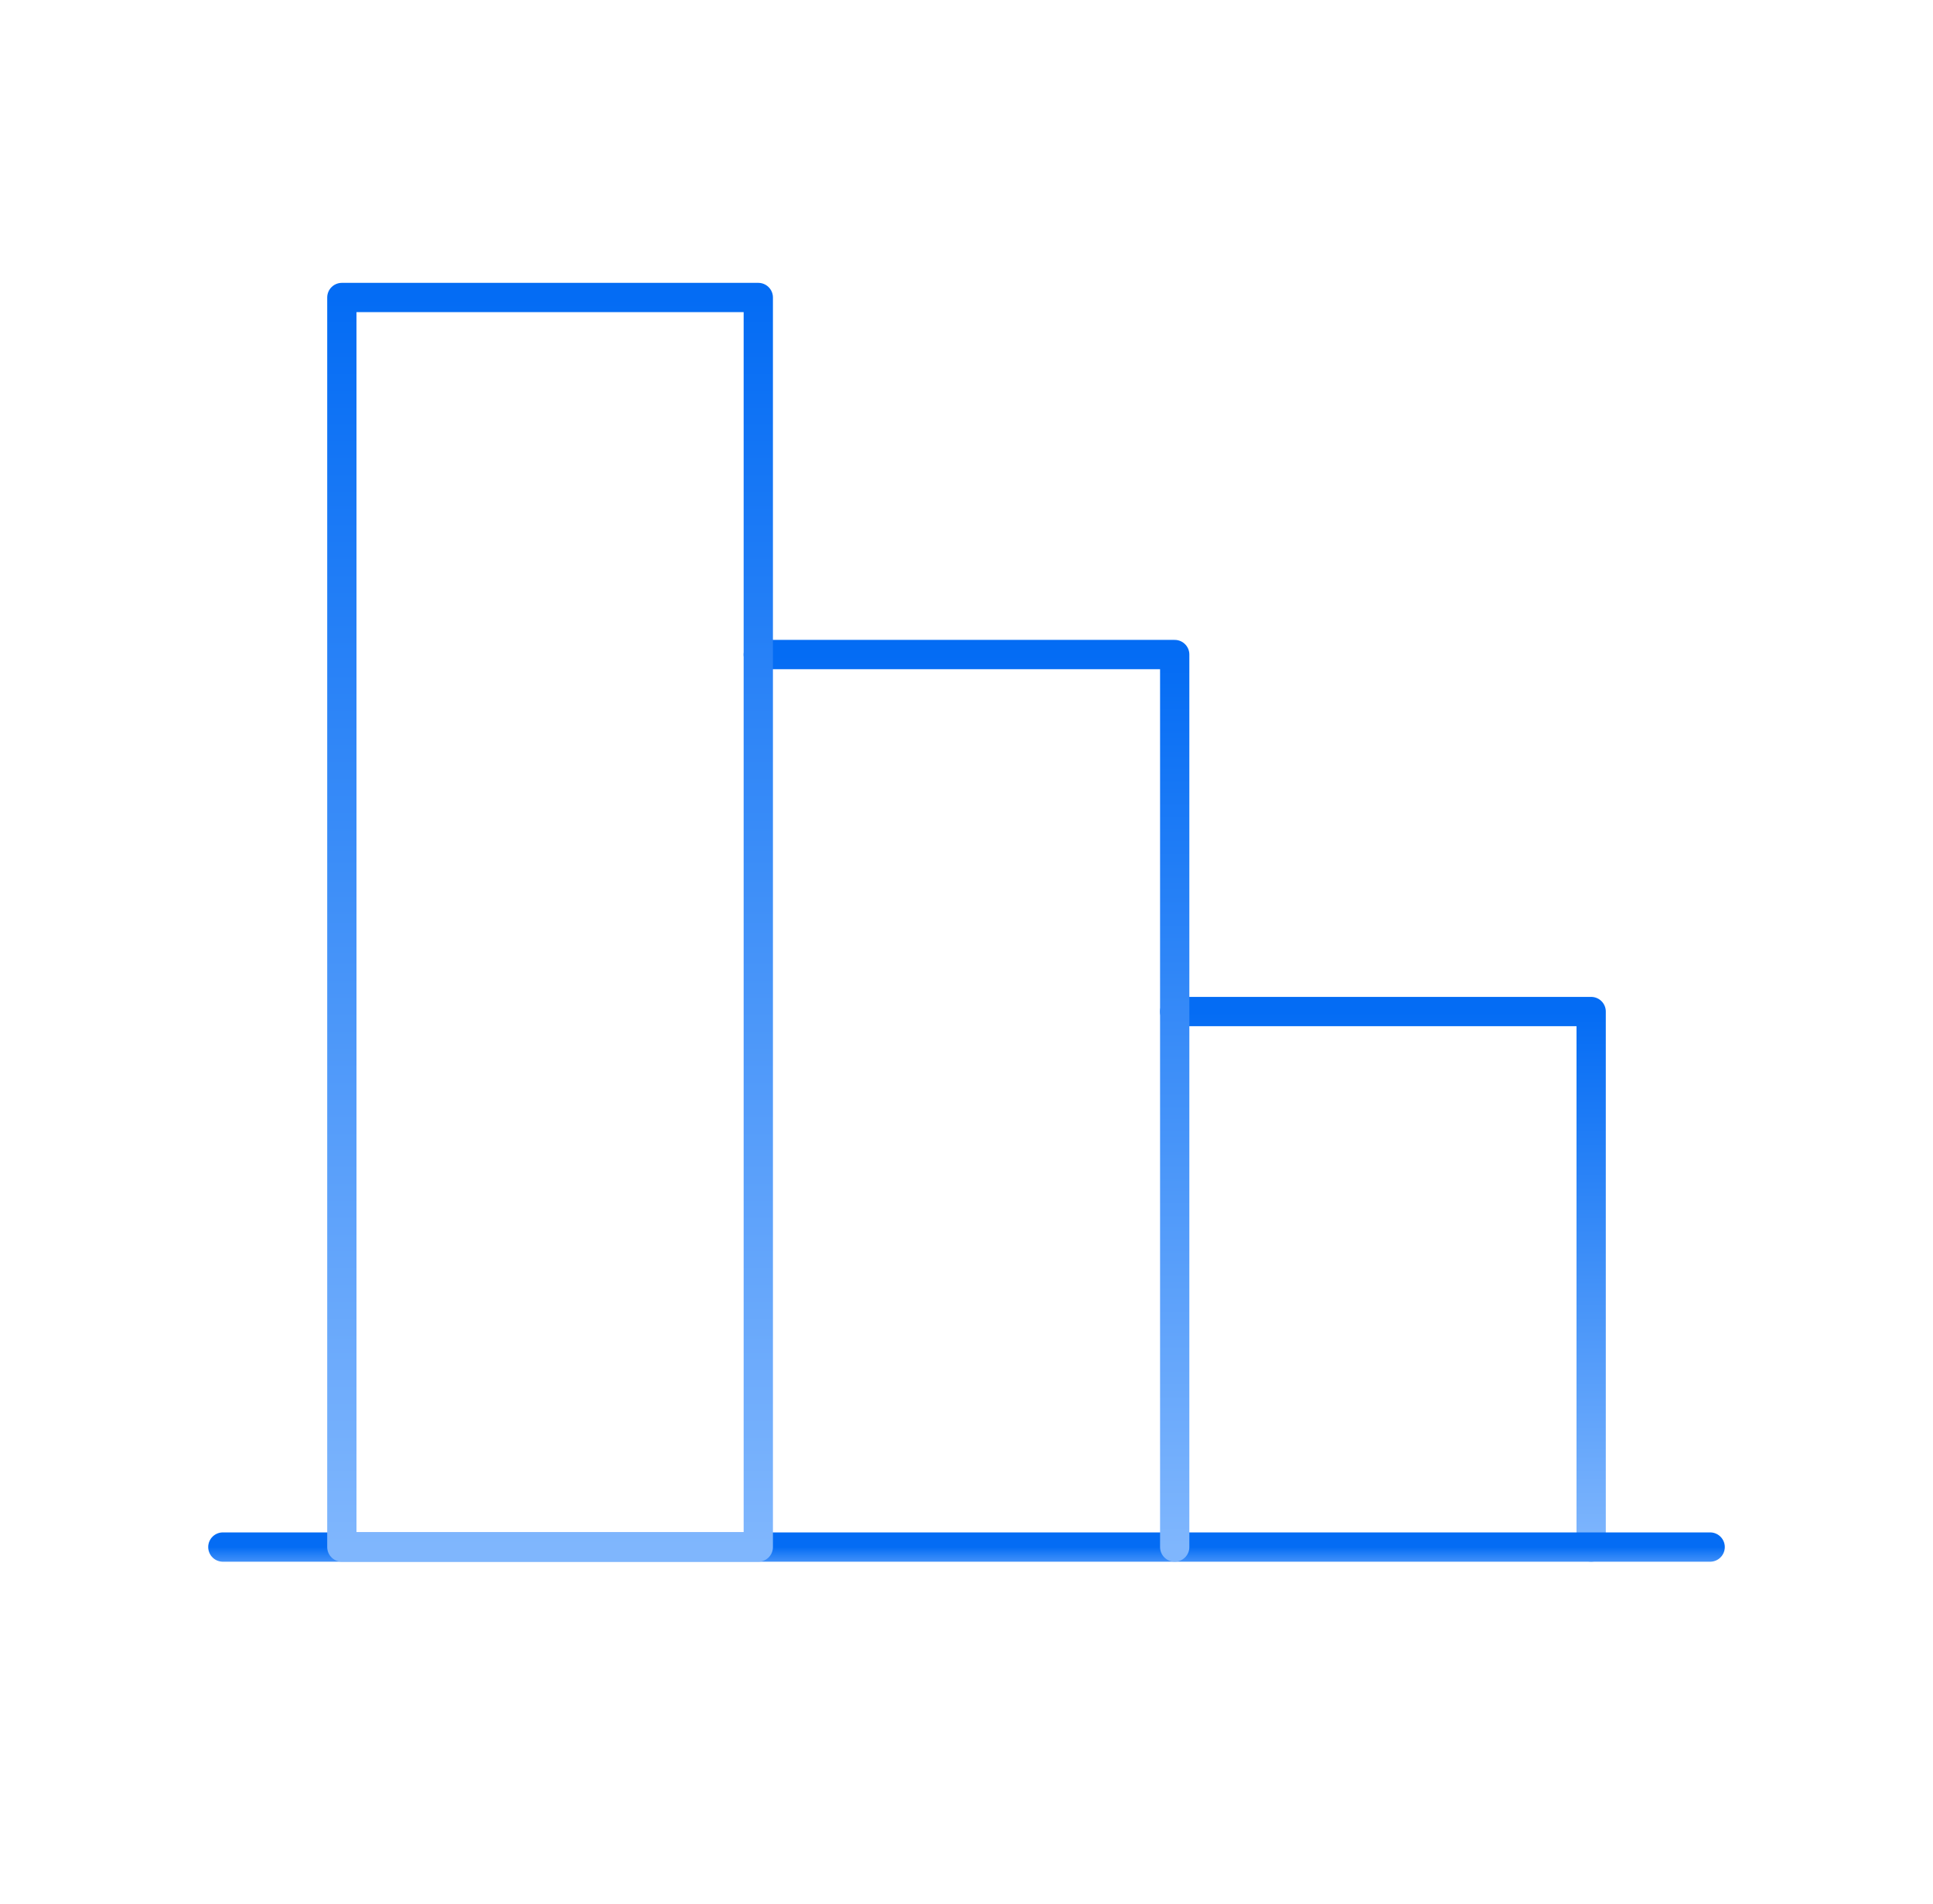 <svg width="66" height="65" viewBox="0 0 66 65" fill="none" xmlns="http://www.w3.org/2000/svg">
<path d="M54.328 52.812V34.531H40.109" stroke="url(#paint0_linear_7062_588)" stroke-linecap="round" stroke-linejoin="round"/>
<path d="M7.609 52.812H58.391" stroke="url(#paint1_linear_7062_588)" stroke-linecap="round" stroke-linejoin="round"/>
<path d="M40.109 52.812V22.344H25.891" stroke="url(#paint2_linear_7062_588)" stroke-linecap="round" stroke-linejoin="round"/>
<path d="M11.672 10.156H25.891V52.812H11.672V10.156Z" stroke="url(#paint3_linear_7062_588)" stroke-linecap="round" stroke-linejoin="round"/>
<defs>
<linearGradient id="paint0_linear_7062_588" x1="47.219" y1="34.531" x2="47.219" y2="52.812" gradientUnits="userSpaceOnUse">
<stop stop-color="#046CF4"/>
<stop offset="1" stop-color="#7FB6FD"/>
</linearGradient>
<linearGradient id="paint1_linear_7062_588" x1="33" y1="52.812" x2="33" y2="53.812" gradientUnits="userSpaceOnUse">
<stop stop-color="#046CF4"/>
<stop offset="1" stop-color="#7FB6FD"/>
</linearGradient>
<linearGradient id="paint2_linear_7062_588" x1="33" y1="22.344" x2="33" y2="52.812" gradientUnits="userSpaceOnUse">
<stop stop-color="#046CF4"/>
<stop offset="1" stop-color="#7FB6FD"/>
</linearGradient>
<linearGradient id="paint3_linear_7062_588" x1="18.781" y1="10.156" x2="18.781" y2="52.812" gradientUnits="userSpaceOnUse">
<stop stop-color="#046CF4"/>
<stop offset="1" stop-color="#7FB6FD"/>
</linearGradient>
</defs>
</svg>
